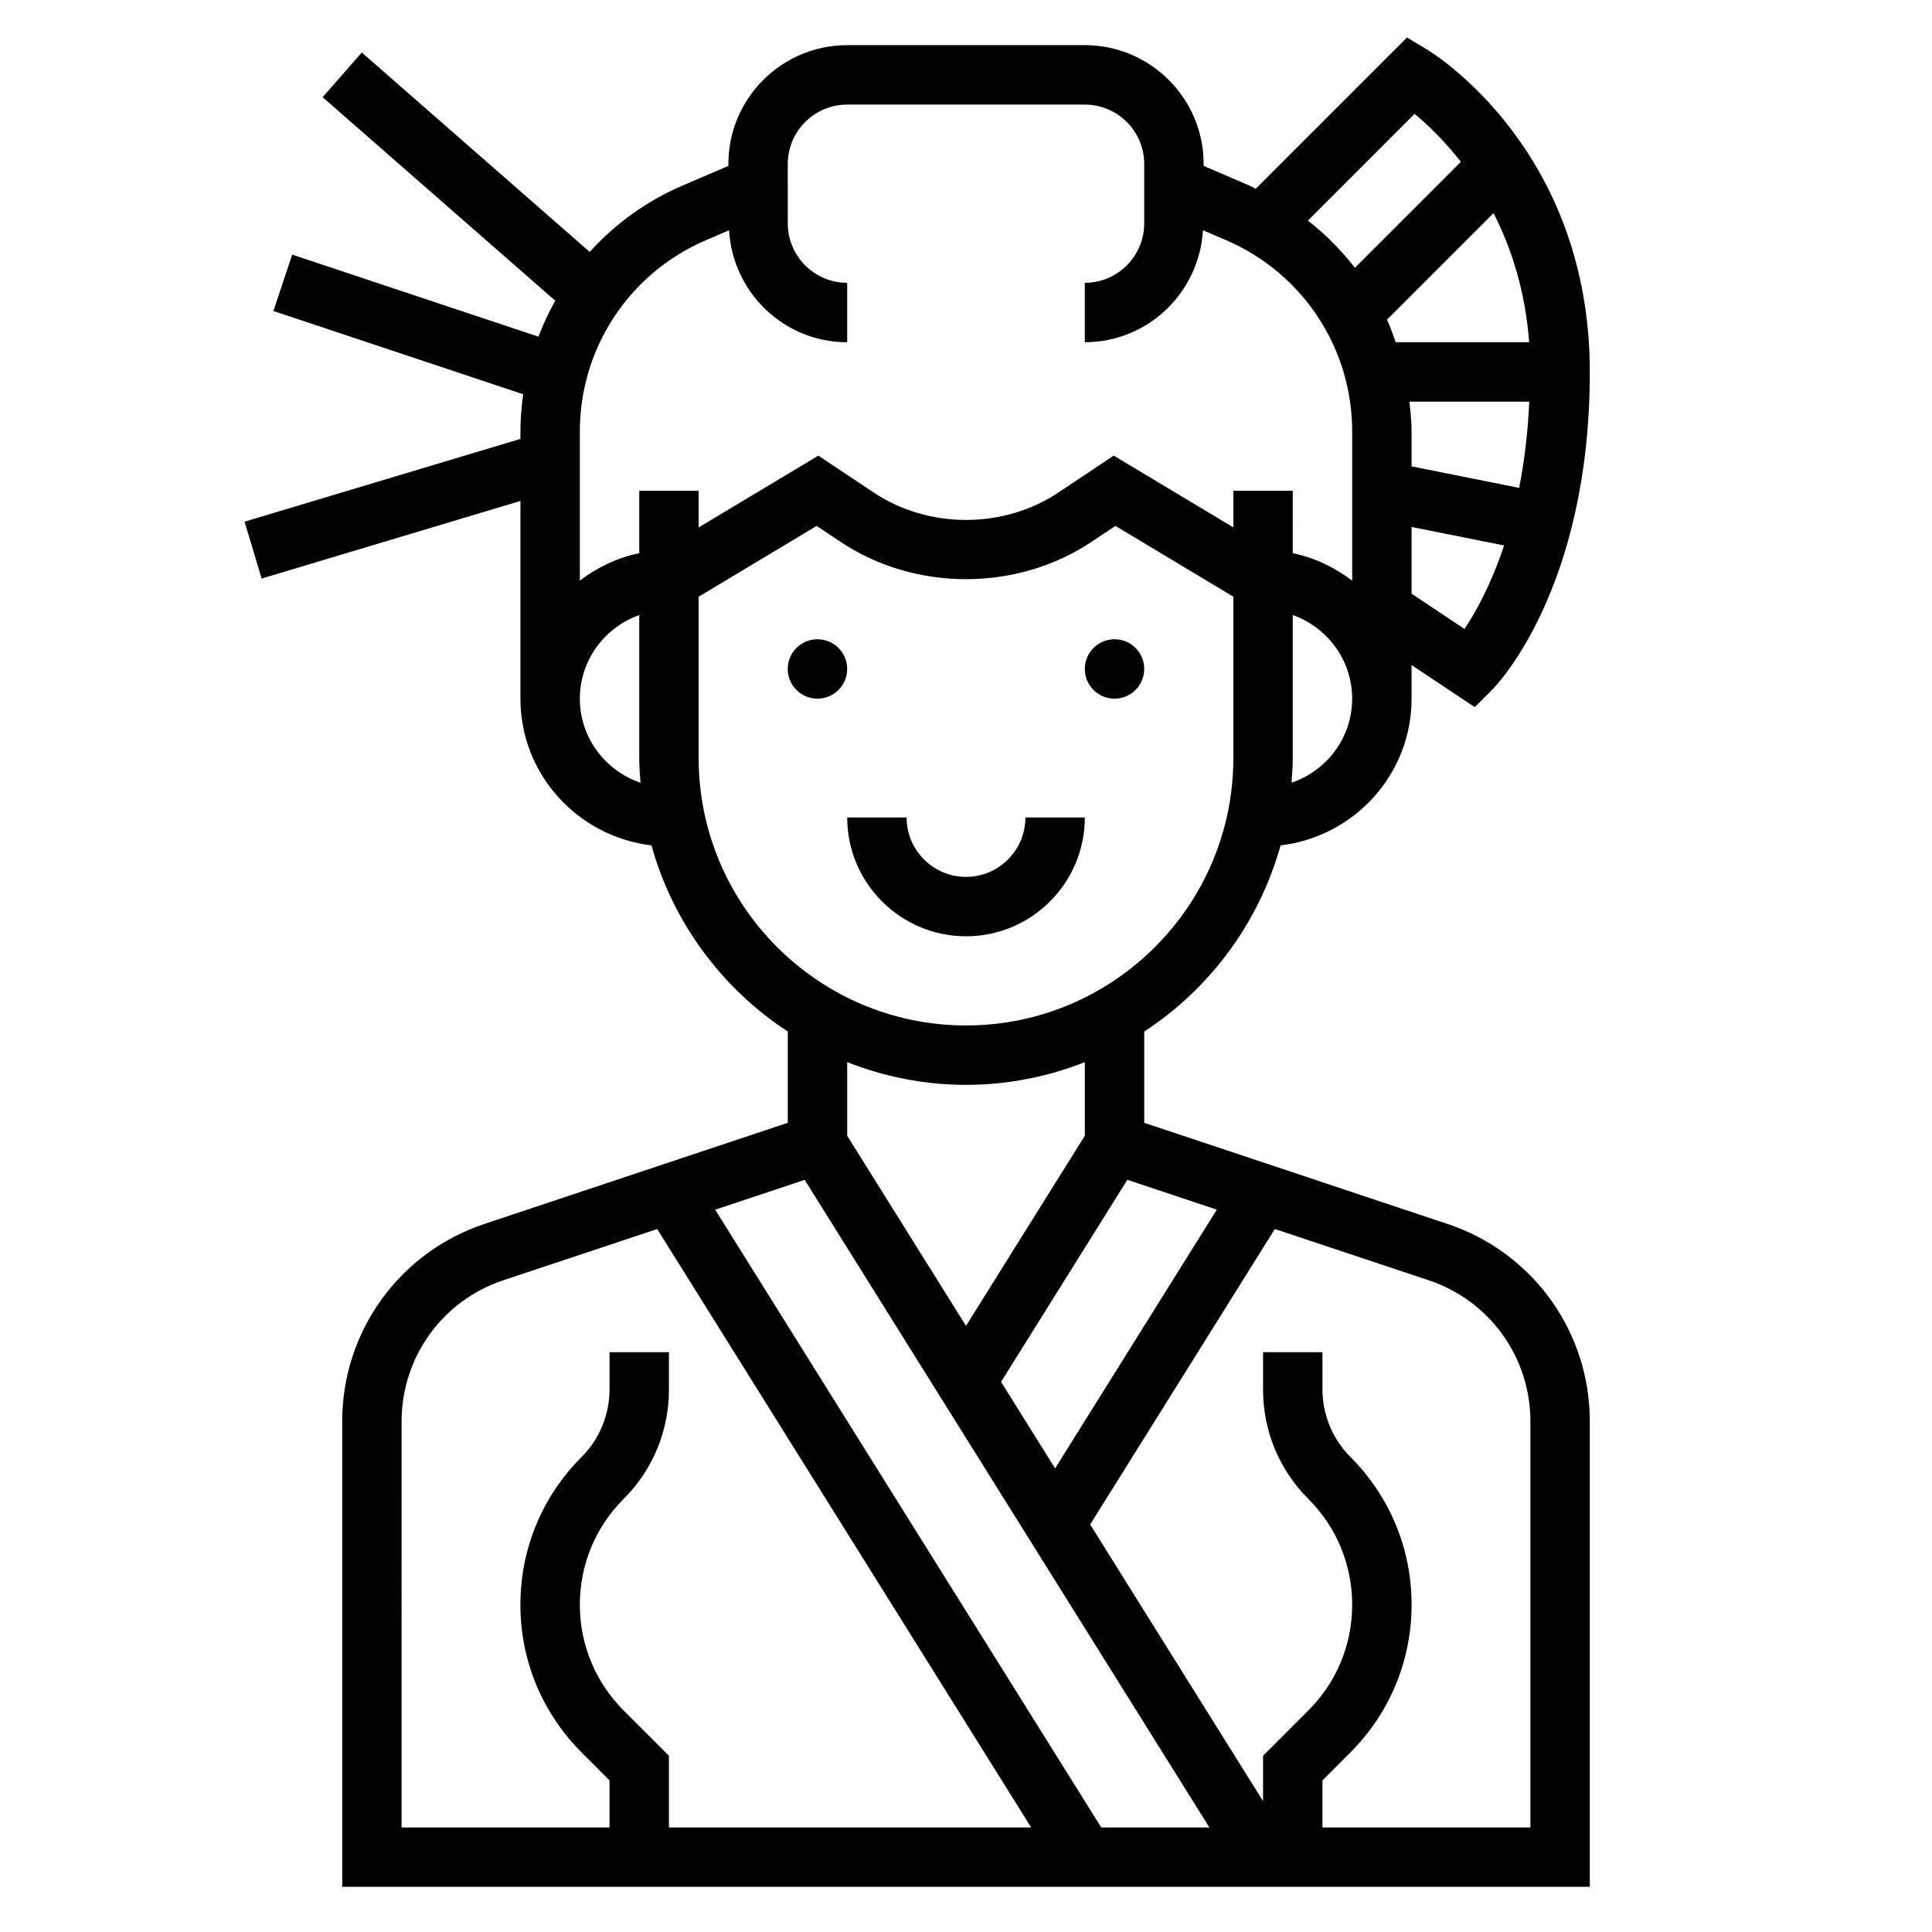 <?xml version="1.0" encoding="UTF-8"?>
<!-- Uploaded to: ICON Repo, www.svgrepo.com, Generator: ICON Repo Mixer Tools -->
<svg fill="#000000" width="800px" height="800px" version="1.1" viewBox="144 144 512 512" xmlns="http://www.w3.org/2000/svg">
 <g>
  <path d="m527.64 468.37-80.406-26.812v-24.184c17.398-11.375 30.418-28.836 36.125-49.332 19.5-2.324 34.723-18.777 34.723-38.891v-8.91l16.742 11.164 4.566-4.566c1.062-1.047 25.926-26.574 25.926-84.277 0-58.883-41.422-84.41-43.18-85.465l-5.266-3.164-40.102 40.102c-0.559-0.262-1.055-0.598-1.621-0.844l-12.168-5.223v-0.512c0-17.367-14.121-31.488-31.488-31.488h-62.977c-17.367 0-31.488 14.121-31.488 31.488v0.512l-12.164 5.219c-9.574 4.102-17.879 10.172-24.586 17.578l-60.402-52.852-10.367 11.848 61.637 53.93c-1.715 3.062-3.195 6.234-4.449 9.531l-65.262-21.746-4.977 14.941 66.195 22.066c-0.453 3.227-0.73 6.5-0.73 9.82v2.016l-73.109 21.93 4.519 15.082 68.59-20.574v52.395c0 20.113 15.223 36.566 34.723 38.887 5.699 20.508 18.727 37.957 36.125 49.332v24.184l-80.398 26.805c-22.543 7.512-37.68 28.523-37.68 52.273v123.4h330.62v-123.4c0-23.75-15.141-44.762-37.676-52.262zm-61.168-3.801-42.855 68.57-14.324-22.93 33.465-53.547zm19.793-113.14c0.164-2.168 0.328-4.324 0.328-6.527v-37.91c9.141 3.258 15.742 11.918 15.742 22.168 0.004 10.367-6.758 19.102-16.07 22.27zm31.234-100.99h31.773c-0.387 8.5-1.34 16.113-2.691 22.859l-28.5-5.699v-9.289c0-2.66-0.289-5.266-0.582-7.871zm-3.629-15.742c-0.715-2.016-1.41-4.047-2.297-5.984l28.23-28.23c4.668 9.125 8.391 20.469 9.445 34.203l-35.379 0.004zm18.238 75.988-14.027-9.352v-17.676l24.527 4.902c-3.484 10.41-7.57 17.762-10.5 22.125zm-13.223-136.51c3.234 2.668 7.723 6.887 12.258 12.715l-28.078 28.078c-3.606-4.644-7.754-8.855-12.461-12.508zm-187.82 33.488 6.148-2.637c0.961 16.5 14.562 29.672 31.301 29.672v-15.746c-8.684 0-15.742-7.062-15.742-15.742l-0.004-15.746c0-8.684 7.062-15.742 15.742-15.742h62.977c8.684 0 15.742 7.062 15.742 15.742v15.742c0 8.684-7.062 15.742-15.742 15.742v15.742c16.734 0 30.34-13.168 31.309-29.668l6.148 2.637c20.277 8.703 33.395 28.582 33.395 50.652v39.566c-4.598-3.481-9.895-6.086-15.742-7.273l-0.004-16.547h-15.742v9.715l-31.707-19.027-14.656 9.777c-14.547 9.691-34.41 9.691-48.957 0l-14.656-9.777-31.723 19.027v-9.715h-15.742v16.539c-5.848 1.195-11.148 3.793-15.742 7.273v-39.559c0-22.07 13.113-41.949 33.398-50.648zm-33.398 121.5c0-10.25 6.606-18.91 15.742-22.168v37.914c0 2.203 0.164 4.359 0.332 6.527-9.312-3.168-16.074-11.902-16.074-22.273zm31.484 15.746v-42.777l31.27-18.758 6.375 4.25c19.742 13.152 46.68 13.152 66.426 0l6.375-4.25 31.254 18.758v42.777c0 39.062-31.789 70.848-70.848 70.848-39.062 0-70.852-31.785-70.852-70.848zm70.852 86.594c11.117 0 21.711-2.18 31.488-6.016v19.5l-31.488 50.383-31.488-50.383v-19.5c9.777 3.832 20.371 6.016 31.488 6.016zm-42.754 25.172 107.26 171.63h-28.66l-102.32-163.72zm-106.82 63.969c0-16.965 10.816-31.977 26.914-37.336l40.816-13.602 99.117 158.6h-96v-19.004l-12.004-12.004c-7.484-7.496-11.609-17.445-11.609-28.035 0-10.586 4.125-20.539 11.609-28.031 7.738-7.738 12.004-18.035 12.004-28.977v-9.902h-15.742v9.902c0 6.644-2.691 13.152-7.391 17.855-10.465 10.453-16.227 24.363-16.227 39.152 0 14.793 5.762 28.703 16.223 39.164l7.394 7.391v12.488h-55.105zm299.14 107.66h-55.105v-12.484l7.391-7.391c10.465-10.465 16.227-24.375 16.227-39.168 0-14.793-5.762-28.703-16.223-39.164-4.699-4.691-7.394-11.199-7.394-17.844v-9.902h-15.742v9.902c0 10.949 4.266 21.238 12.004 28.984 7.488 7.484 11.613 17.438 11.613 28.023 0 10.586-4.125 20.539-11.609 28.031l-12.008 12.008v12.02l-45.816-73.312 48.941-78.305 40.816 13.602c16.09 5.371 26.906 20.375 26.906 37.34z"/>
  <path d="m447.23 321.28c0 4.348-3.523 7.871-7.871 7.871s-7.871-3.523-7.871-7.871 3.523-7.871 7.871-7.871 7.871 3.523 7.871 7.871"/>
  <path d="m368.51 321.28c0 4.348-3.527 7.871-7.875 7.871-4.348 0-7.871-3.523-7.871-7.871s3.523-7.871 7.871-7.871c4.348 0 7.875 3.523 7.875 7.871"/>
  <path d="m431.49 360.64h-15.742c0 8.684-7.062 15.742-15.742 15.742-8.684 0-15.742-7.062-15.742-15.742h-15.742c0 17.367 14.121 31.488 31.488 31.488 17.355 0 31.48-14.121 31.48-31.488z"/>
 </g>
</svg>